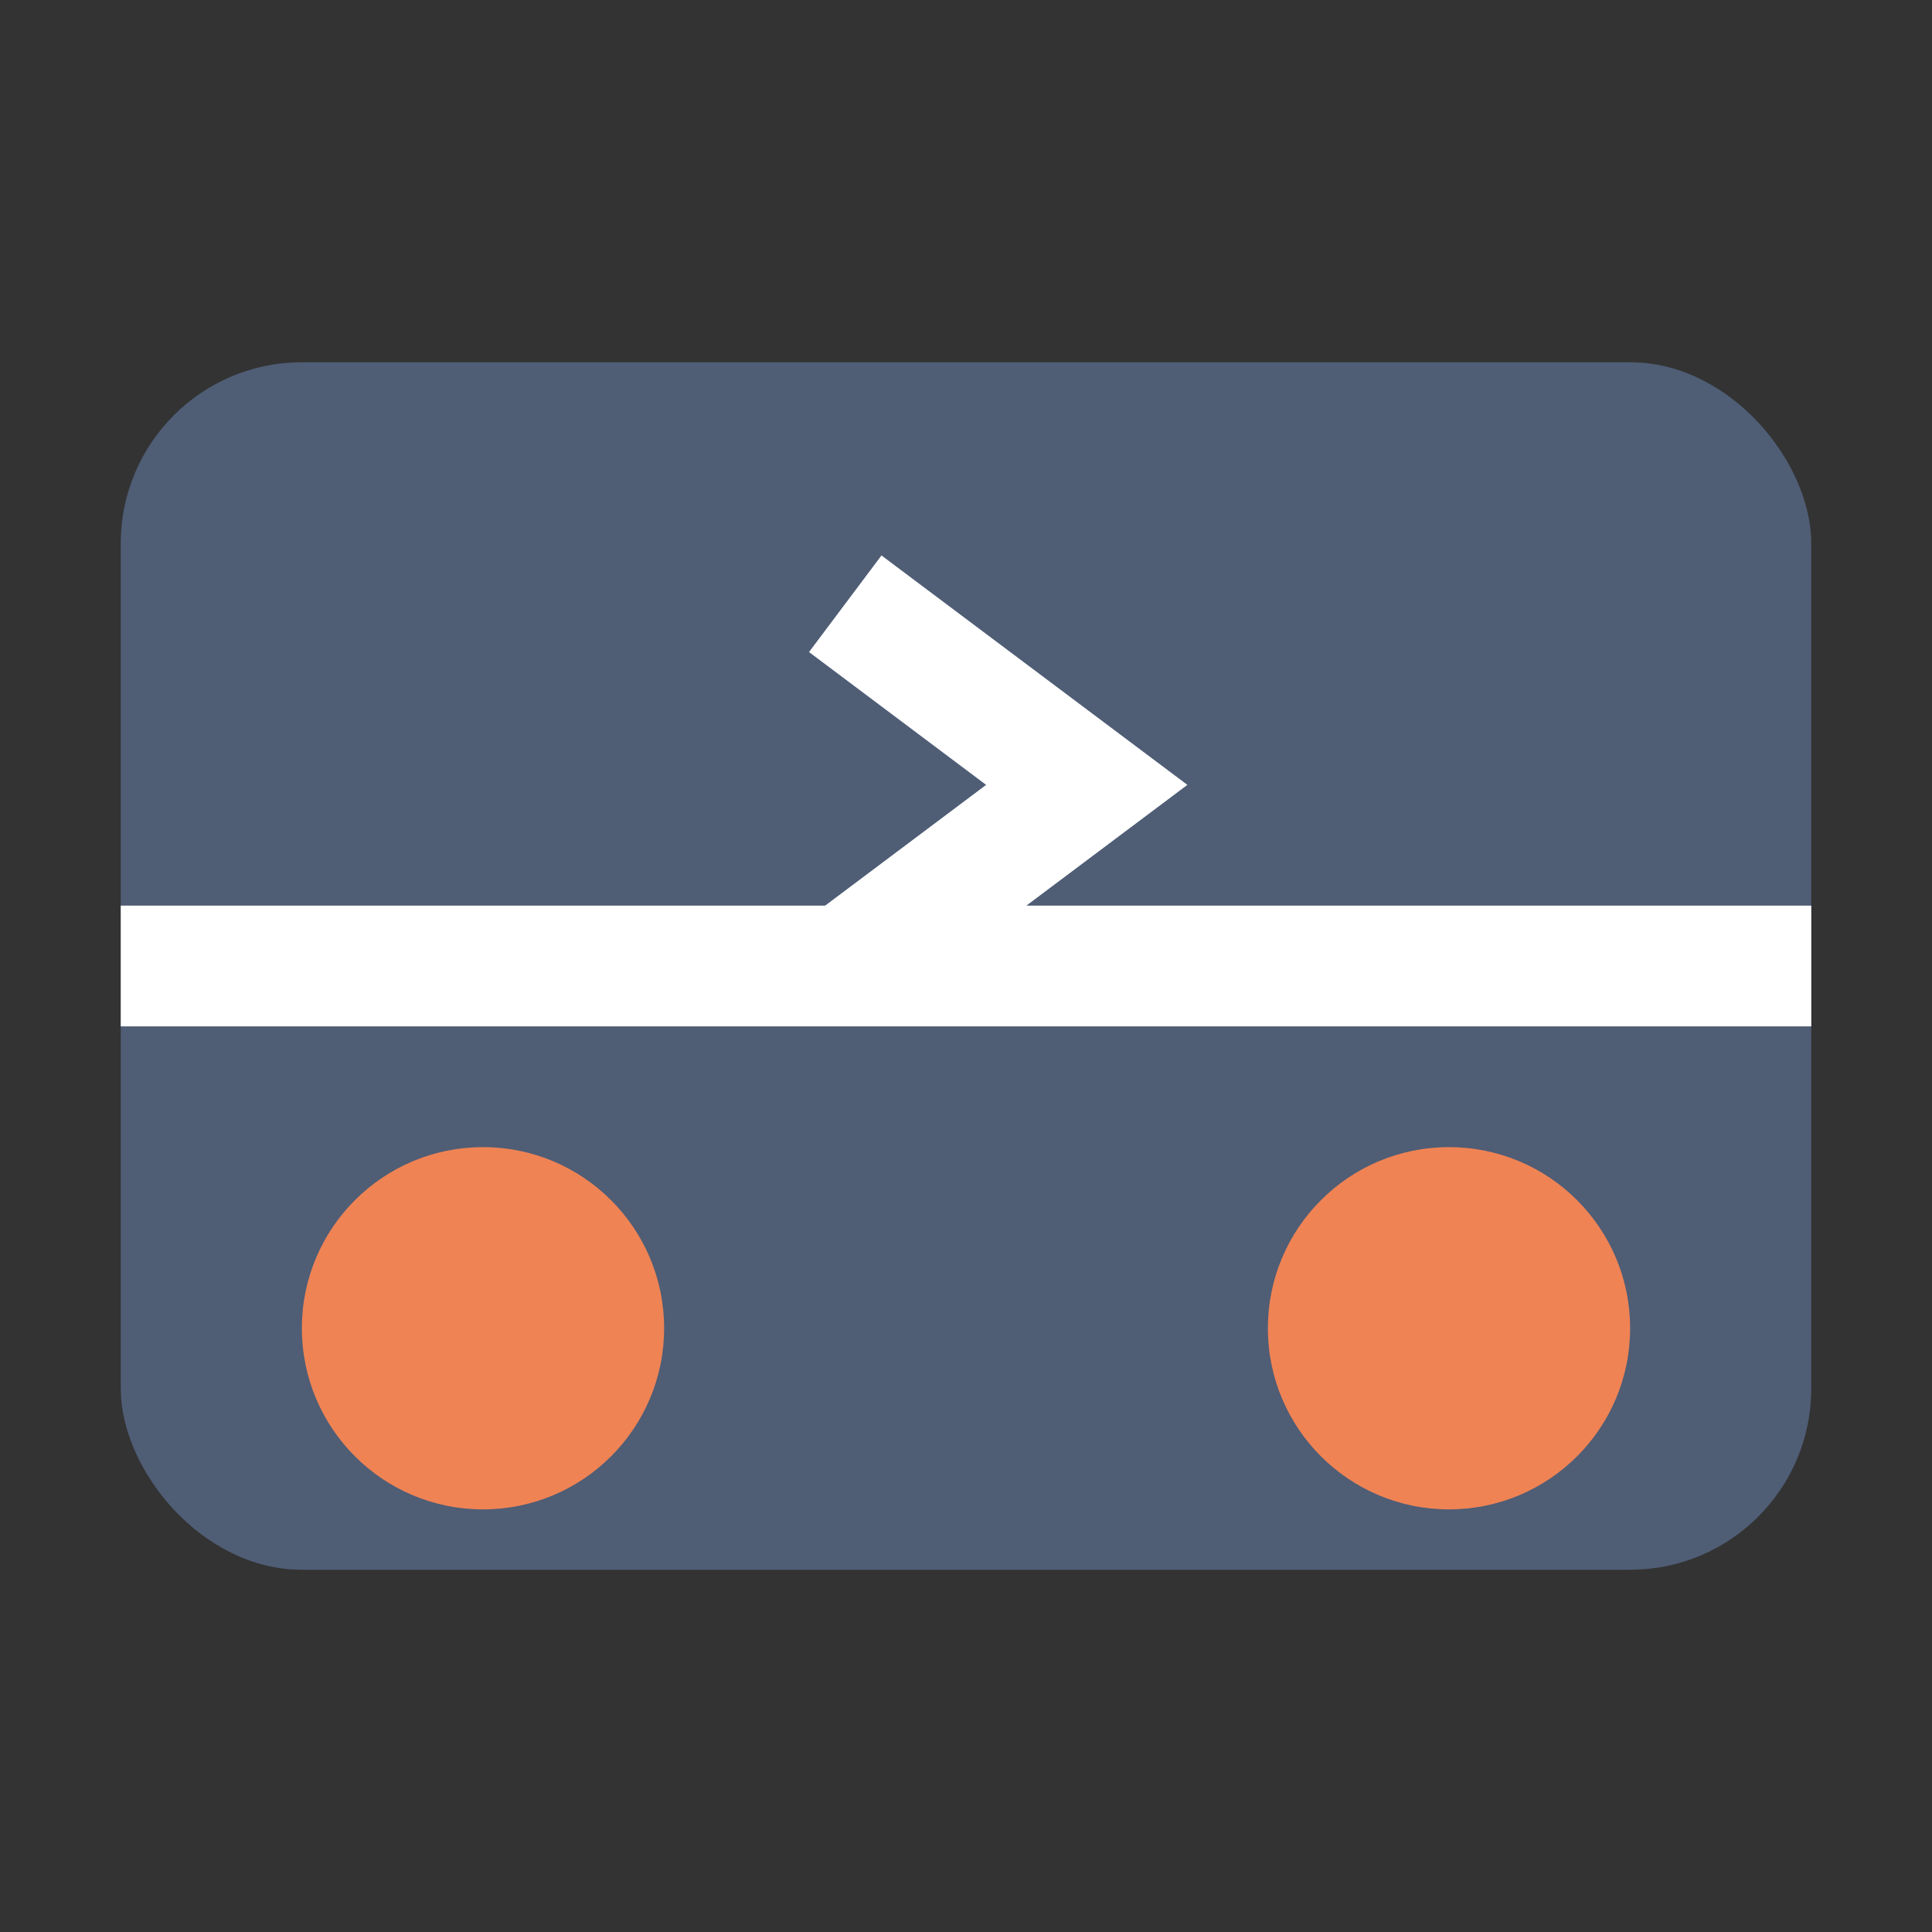 <?xml version="1.0" encoding="UTF-8"?>
<svg width="32" height="32" viewBox="0 0 32 32" xmlns="http://www.w3.org/2000/svg">
  <rect x="0" y="0" width="32" height="32" fill="#333333" stroke="none"/>
  <rect x="2" y="6" width="28" height="20" rx="3" fill="#4F5D75" />
  <circle cx="8" cy="22" r="3" fill="#EF8354" />
  <circle cx="24" cy="22" r="3" fill="#EF8354" />
  <path d="M2 16h28" stroke="#FFFFFF" stroke-width="2" />
  <path d="M14 10l4 3l-4 3" fill="none" stroke="#FFFFFF" stroke-width="2" />
</svg>